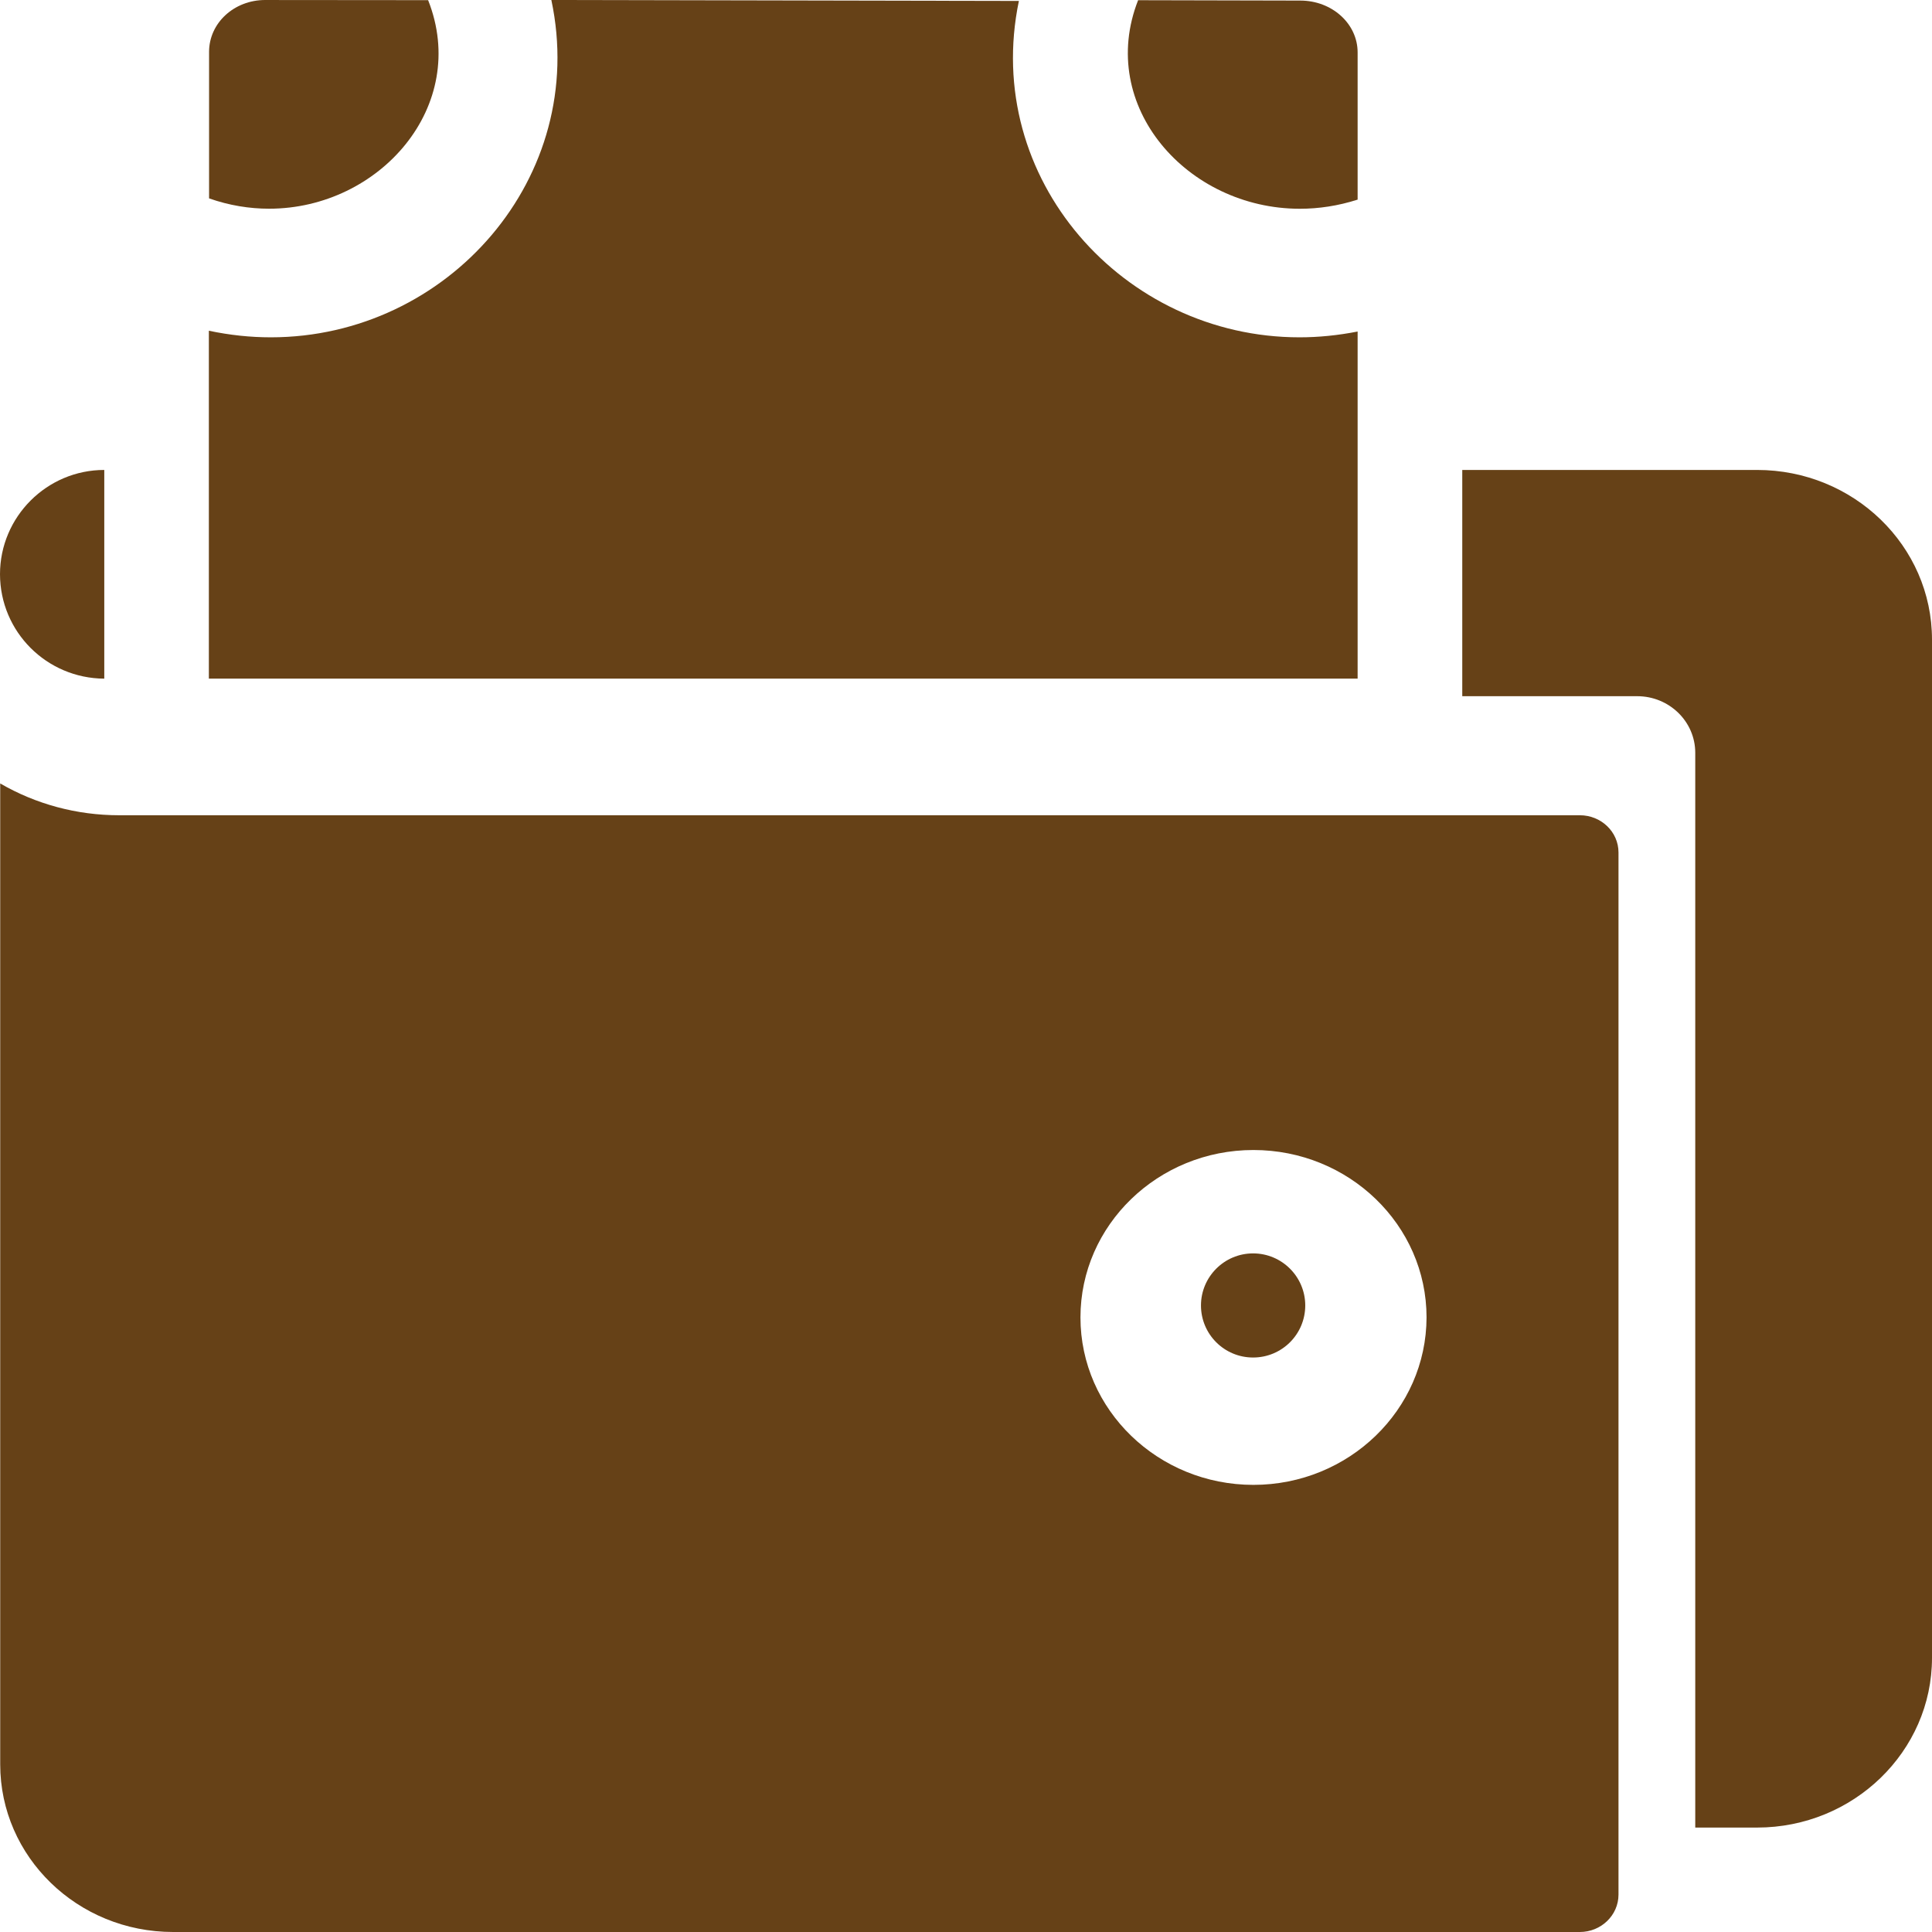 <svg xmlns="http://www.w3.org/2000/svg" width="37" height="37" viewBox="0 0 37 37" fill="none"><path fill-rule="evenodd" clip-rule="evenodd" d="M1.997 9C0.899 9 0 9.896 0 10.998C0.003 12.1 0.892 12.99 1.997 12.997V9Z" fill="#664117"></path><path fill-rule="evenodd" clip-rule="evenodd" d="M28.004 9V13.333H31.354C31.967 13.333 32.466 13.817 32.466 14.417V35H33.65C35.497 35 37 33.541 37 31.75V12.25C37 10.452 35.497 9 33.65 9H28.004Z" fill="#664117"></path><path fill-rule="evenodd" clip-rule="evenodd" d="M21.796 0.004C21 2.034 22.74 3.998 24.894 3.998C25.253 3.998 25.626 3.943 26 3.823V1.004C26 0.453 25.509 0.011 24.902 0.011L21.796 0.004Z" fill="#664117"></path><path fill-rule="evenodd" clip-rule="evenodd" d="M5.079 3.50553e-10C4.482 3.50553e-10 4.004 0.442 4.004 0.993V3.799C4.389 3.935 4.779 3.997 5.154 3.997C7.272 3.997 9 2.027 8.199 0.003C4.026 -9.2769e-06 5.35 3.50553e-10 5.079 3.50553e-10Z" fill="#664117"></path><path fill-rule="evenodd" clip-rule="evenodd" d="M10.559 0C11.28 3.392 8.579 6.46 5.186 6.46C4.797 6.46 4.404 6.419 4 6.334V12.996H26V6.349C25.622 6.423 25.252 6.46 24.885 6.46C21.519 6.46 18.803 3.425 19.513 0.018L10.559 0Z" fill="#664117"></path><path fill-rule="evenodd" clip-rule="evenodd" d="M23.998 24.004C23.446 24.004 23 24.453 23 25.001C23 25.552 23.446 25.998 23.998 25.998C24.551 25.998 24.997 25.552 24.997 25.001C24.997 24.453 24.551 24.004 23.998 24.004Z" fill="#664117"></path><path fill-rule="evenodd" clip-rule="evenodd" d="M24.004 22.024C25.833 22.024 27.32 23.46 27.32 25.23C27.316 27.001 25.829 28.437 24.004 28.437C22.179 28.437 20.692 27.001 20.692 25.23C20.692 23.46 22.179 22.024 24.004 22.024ZM0.004 15.004V33.789C0.004 35.56 1.483 37 3.316 37H30.256C30.662 37 30.996 36.68 30.996 36.284V16.326C30.996 15.929 30.662 15.613 30.256 15.613H2.284C1.468 15.613 0.687 15.4 0.004 15.004Z" fill="#664117"></path></svg>
